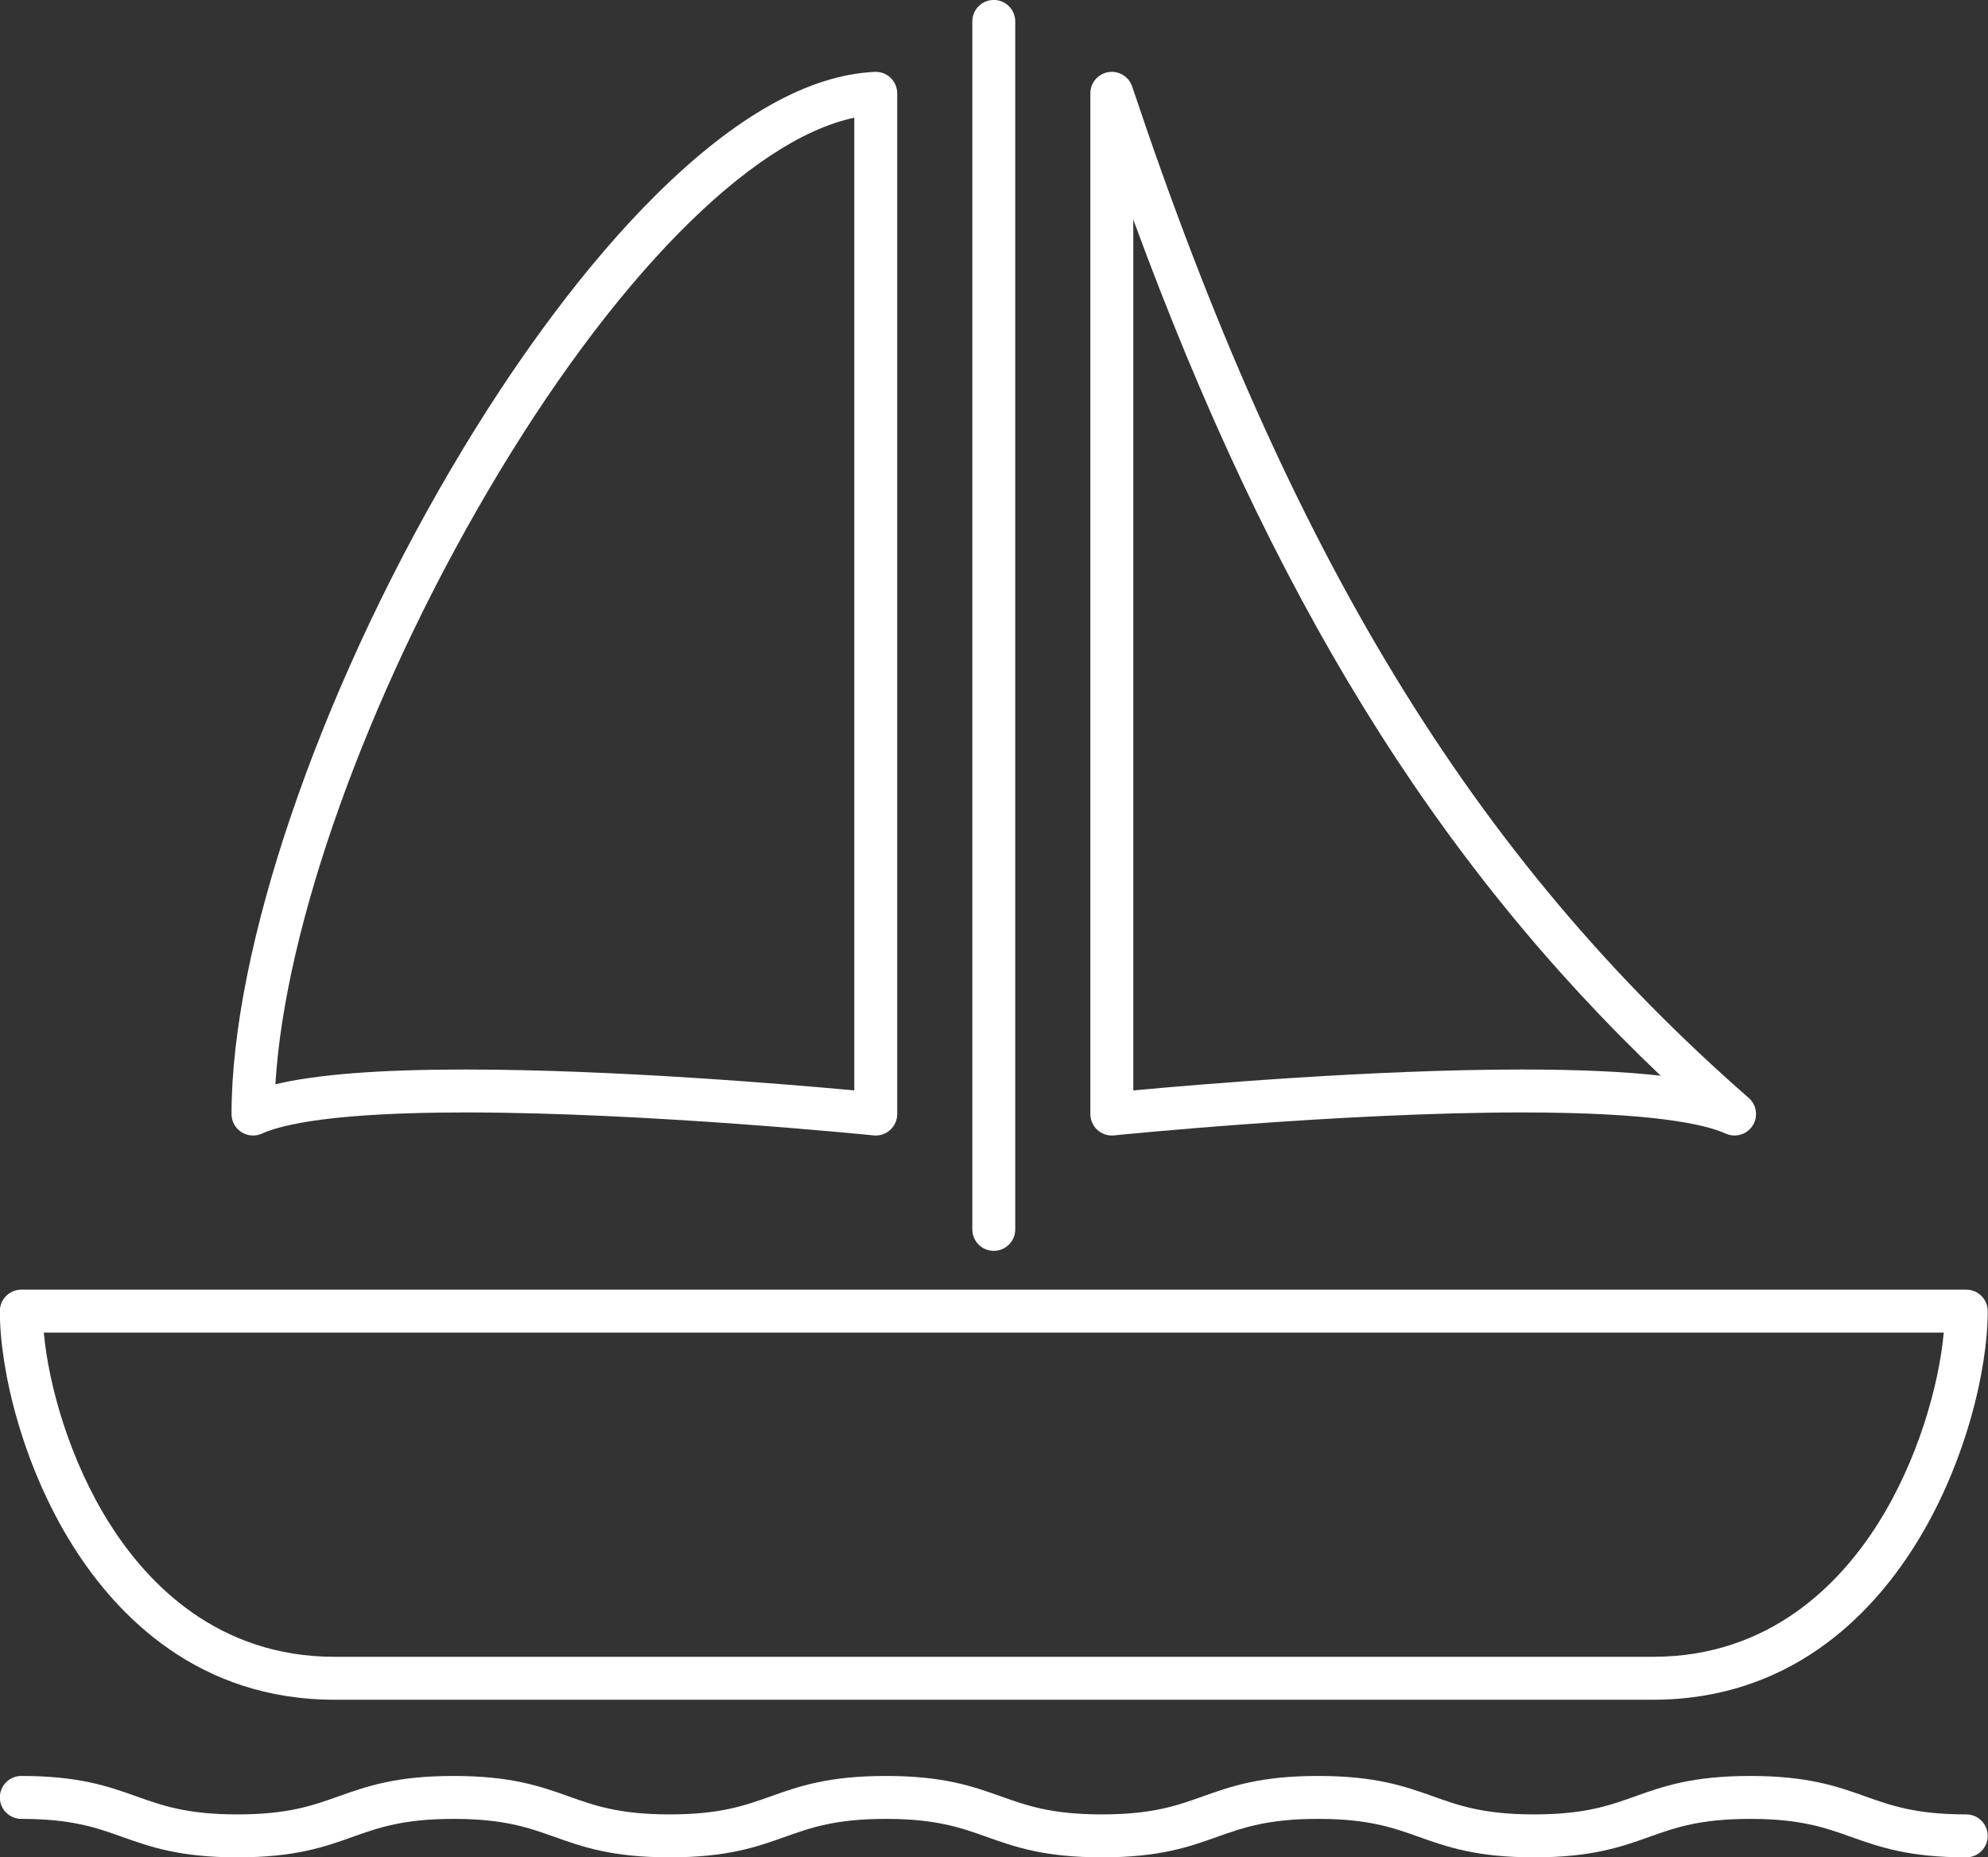 <?xml version="1.0" encoding="UTF-8" standalone="no"?><svg xmlns="http://www.w3.org/2000/svg" xmlns:xlink="http://www.w3.org/1999/xlink" fill="#ffffff" height="432.6" preserveAspectRatio="xMidYMid meet" version="1" viewBox="24.5 39.7 463.1 432.6" width="463.1" zoomAndPan="magnify"><rect x="24.5" y="39.7" width="463.1" height="432.6" fill="#333333" stroke="none"/><g id="change1_1"><path d="M102.439,435.605H409.56c31.666,0,50.575-19.406,60.861-35.685c11.822-18.71,17.114-41.02,17.114-54.831 c0-2.761-2.239-5-5-5H29.465c-2.761,0-5,2.239-5,5c0,13.811,5.292,36.12,17.114,54.831 C51.866,416.2,70.774,435.605,102.439,435.605z M477.292,350.09c-1.102,12.186-6,29.729-15.326,44.489 c-8.944,14.154-25.296,31.026-52.407,31.026H102.439c-27.111,0-43.462-16.873-52.406-31.026 c-9.326-14.76-14.224-32.303-15.326-44.489H477.292z" fill="inherit"/><path d="M256,331.051c2.761,0,5-2.239,5-5V44.687c0-2.761-2.239-5-5-5s-5,2.239-5,5v281.364 C251,328.812,253.239,331.051,256,331.051z" fill="inherit"/><path d="M80.72,303.384c0.821,0.531,1.766,0.801,2.715,0.801c0.697,0,1.396-0.146,2.051-0.44c5-2.25,17.3-4.932,47.499-4.932 c42.224,0,94.486,5.293,95.009,5.347c1.41,0.147,2.81-0.315,3.86-1.263s1.649-2.296,1.649-3.711V61.437 c0-1.365-0.559-2.671-1.545-3.615c-0.988-0.944-2.326-1.445-3.682-1.38c-15.337,0.697-32.46,10.313-50.893,28.58 c-16.098,15.954-32.658,38.101-47.889,64.047c-31.017,52.837-51.059,111.761-51.059,150.116 C78.435,300.882,79.295,302.463,80.72,303.384z M138.118,154.132c28.967-49.345,61.079-81.884,85.386-87.017v226.567 c-14.664-1.359-55.879-4.87-90.518-4.87c-20.072,0-34.703,1.131-44.335,3.442C90.853,255.562,109.777,202.41,138.118,154.132z" fill="inherit"/><path d="M284.004,304.16c0.522-0.054,52.771-5.347,95.009-5.347c30.198,0,42.498,2.682,47.499,4.932 c0.663,0.298,1.36,0.441,2.049,0.441c1.659,0,3.266-0.827,4.211-2.301c1.338-2.085,0.947-4.836-0.919-6.465 c-64.256-56.123-107.206-126.573-143.615-235.567c-0.777-2.326-3.124-3.745-5.544-3.351c-2.42,0.394-4.198,2.483-4.198,4.935 v237.749c0,1.415,0.599,2.763,1.649,3.711S282.593,304.303,284.004,304.16z M288.495,90.846 c32.222,87.702,70.184,149.28,122.852,199.41c-8.565-0.967-19.303-1.443-32.334-1.443c-34.639,0-75.854,3.51-90.518,4.87V90.846z" fill="inherit"/><path d="M482.535,462.313c-11.722,0-17.44-2.034-23.494-4.188c-6.587-2.343-13.398-4.766-26.847-4.766 c-13.445,0-20.255,2.423-26.841,4.766c-6.053,2.153-11.771,4.188-23.491,4.188s-17.438-2.034-23.491-4.188 c-6.586-2.343-13.397-4.766-26.844-4.766c-13.448,0-20.259,2.423-26.846,4.766c-6.054,2.153-11.772,4.188-23.494,4.188 s-17.44-2.034-23.494-4.188c-6.587-2.343-13.398-4.766-26.847-4.766c-13.448,0-20.259,2.423-26.846,4.766 c-6.055,2.153-11.773,4.188-23.497,4.188c-11.723,0-17.441-2.034-23.496-4.188c-6.587-2.343-13.398-4.766-26.847-4.766 c-13.45,0-20.262,2.423-26.849,4.766c-6.055,2.153-11.774,4.188-23.499,4.188c-11.724,0-17.443-2.034-23.499-4.188 c-6.587-2.343-13.399-4.766-26.849-4.766c-2.761,0-5,2.239-5,5s2.239,5,5,5c11.724,0,17.443,2.034,23.499,4.188 c6.587,2.343,13.399,4.766,26.849,4.766s20.262-2.423,26.85-4.766c6.055-2.153,11.774-4.188,23.499-4.188 c11.723,0,17.441,2.034,23.495,4.188c6.587,2.343,13.399,4.766,26.847,4.766c13.449,0,20.261-2.423,26.848-4.766 c6.054-2.153,11.772-4.188,23.495-4.188c11.723,0,17.442,2.034,23.496,4.188c6.586,2.343,13.397,4.766,26.845,4.766 s20.258-2.423,26.845-4.766c6.054-2.153,11.772-4.188,23.494-4.188c11.721,0,17.439,2.034,23.492,4.188 c6.586,2.343,13.396,4.766,26.843,4.766c13.447,0,20.257-2.423,26.843-4.766c6.052-2.153,11.77-4.187,23.489-4.187 c11.723,0,17.441,2.034,23.495,4.188c6.587,2.343,13.398,4.766,26.846,4.766c2.761,0,5-2.239,5-5S485.296,462.313,482.535,462.313z" fill="inherit"/></g></svg>